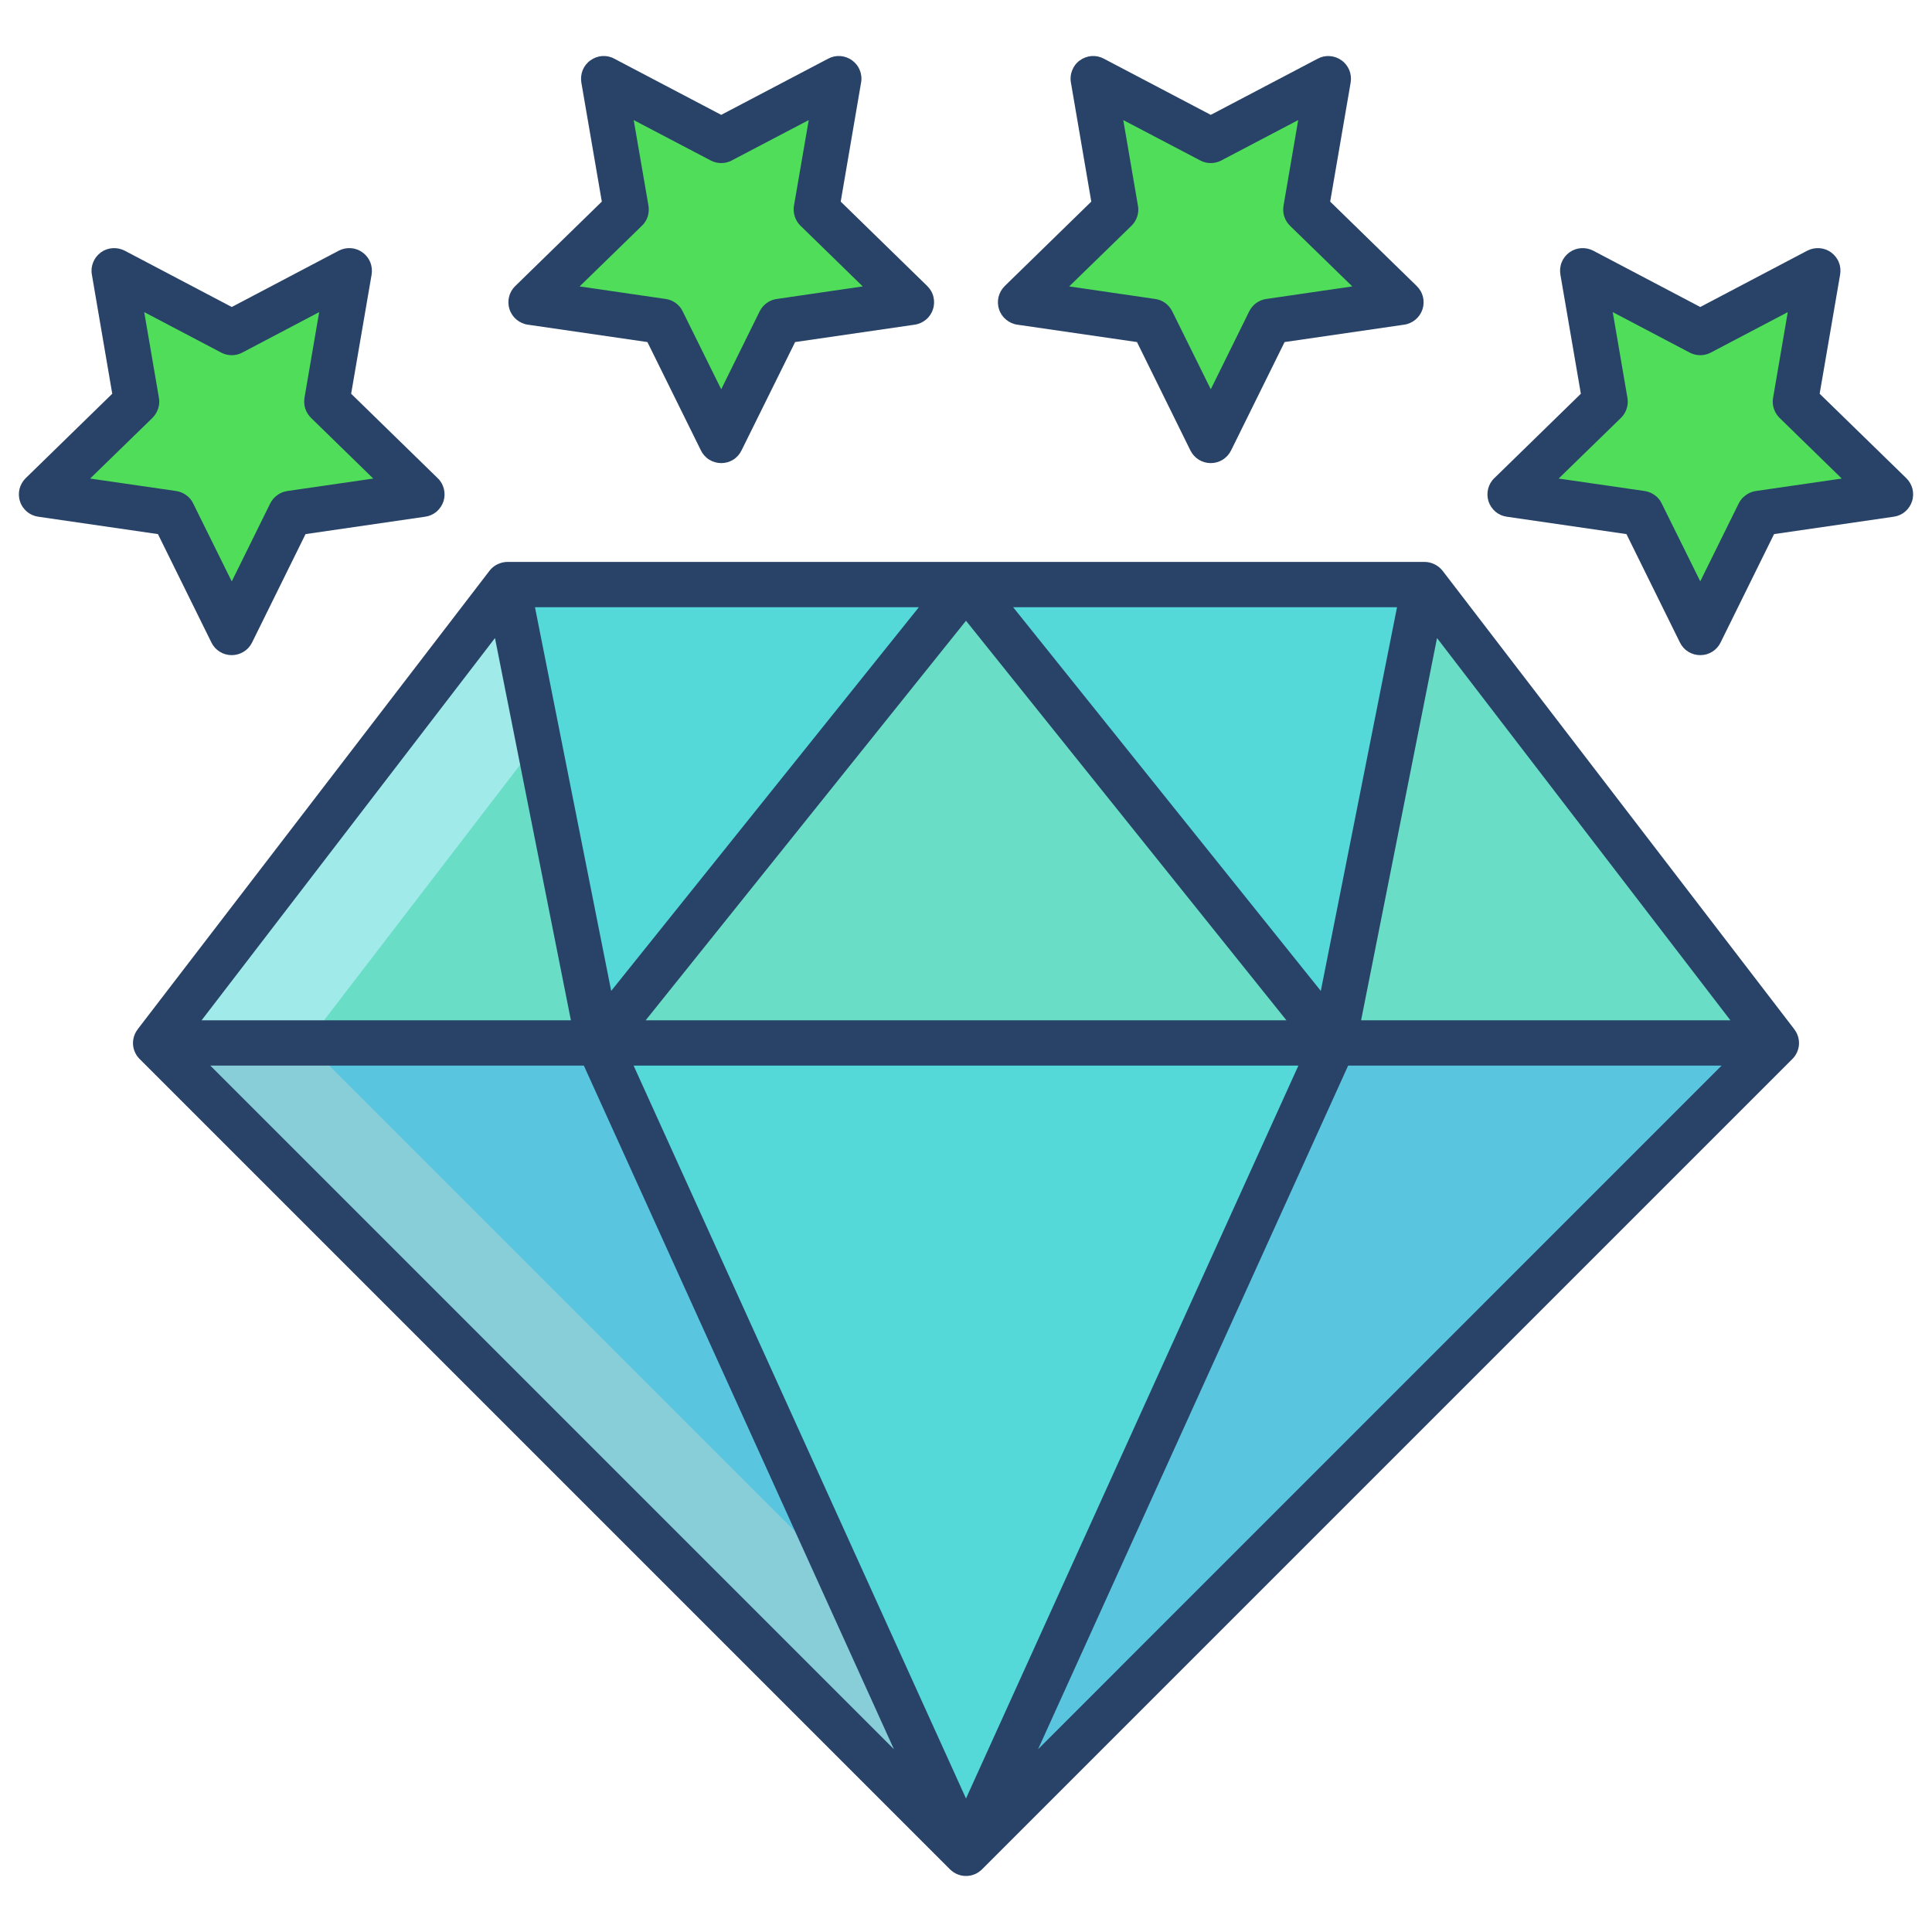 <svg width="20" height="20" viewBox="0 0 20 20" fill="none" xmlns="http://www.w3.org/2000/svg">
<g clip-path="url(#clip0_235_74)">
<g clip-path="url(#clip1_235_74)">
<path d="M19.57 5.118L18.209 5.315L17.601 6.548L16.993 5.315L15.632 5.118L16.616 4.158L16.384 2.803L17.601 3.443L18.818 2.803L18.586 4.158L19.57 5.118Z" fill="#50DD5A"/>
<path d="M14.503 3.129L13.142 3.327L12.533 4.56L11.925 3.327L10.565 3.129L11.549 2.17L11.317 0.814L12.533 1.454L13.751 0.814L13.518 2.17L14.503 3.129Z" fill="#50DD5A"/>
<path d="M9.435 3.129L8.075 3.327L7.466 4.56L6.858 3.327L5.497 3.129L6.482 2.17L6.249 0.814L7.466 1.454L8.683 0.814L8.451 2.17L9.435 3.129Z" fill="#50DD5A"/>
<path d="M4.368 5.118L3.007 5.315L2.399 6.548L1.79 5.315L0.43 5.118L1.414 4.158L1.182 2.803L2.399 3.443L3.616 2.803L3.383 4.158L4.368 5.118Z" fill="#50DD5A"/>
<path d="M18.388 10.797L10 19.186L13.805 10.797H18.388Z" fill="#5AC5DF"/>
<path d="M6.195 10.797L10 19.186L1.612 10.797H6.195Z" fill="#5AC5DF"/>
<path d="M13.805 10.797L10 19.186L6.195 10.797H13.805Z" fill="#55D8D8"/>
<path d="M14.747 6.052L13.805 10.797L10 6.052H14.747Z" fill="#55D8D8"/>
<path d="M10 6.052L6.195 10.797L5.253 6.052H10Z" fill="#55D8D8"/>
<path d="M14.747 6.052L18.388 10.797H13.805L14.747 6.052Z" fill="#6ADDC7"/>
<path d="M10 6.052L13.805 10.797H6.195L10 6.052Z" fill="#6ADDC7"/>
<path d="M5.253 6.052L6.195 10.797H1.612L5.253 6.052Z" fill="#6ADDC7"/>
<path d="M3.174 10.797H1.612L10 19.186L8.703 16.326L3.174 10.797Z" fill="#88CED8"/>
<path d="M5.253 6.052L1.612 10.797H3.174L5.574 7.67L5.253 6.052Z" fill="#A0EAEA"/>
<path d="M18.574 10.655L18.574 10.654L14.934 5.909C14.912 5.881 14.883 5.857 14.851 5.842C14.819 5.826 14.784 5.817 14.748 5.817H5.253C5.217 5.817 5.181 5.826 5.149 5.842C5.117 5.857 5.088 5.881 5.067 5.909L1.426 10.654L1.426 10.655C1.391 10.699 1.374 10.756 1.377 10.812C1.381 10.869 1.405 10.923 1.446 10.963L9.834 19.351C9.856 19.373 9.882 19.39 9.91 19.402C9.939 19.414 9.969 19.42 10 19.42C10.031 19.42 10.061 19.414 10.09 19.402C10.118 19.39 10.144 19.373 10.166 19.351L18.554 10.963C18.595 10.923 18.619 10.869 18.623 10.812C18.626 10.756 18.609 10.699 18.574 10.655ZM14.462 6.286L13.673 10.258L10.488 6.286H14.462ZM13.317 10.562H6.684L10 6.426L13.317 10.562ZM9.512 6.286L6.327 10.258L5.538 6.286H9.512ZM5.124 6.605L5.91 10.562H2.087L5.124 6.605ZM2.177 11.031H6.044L9.254 18.108L2.177 11.031ZM10 18.618L6.559 11.031H13.441L10 18.618ZM10.746 18.108L13.956 11.031H17.822L10.746 18.108ZM14.09 10.562L14.876 6.605L17.913 10.562H14.09Z" fill="#284268"/>
<path d="M5.464 3.361L6.702 3.541L7.256 4.663C7.275 4.702 7.305 4.736 7.343 4.759C7.38 4.782 7.423 4.794 7.466 4.794C7.51 4.794 7.553 4.782 7.59 4.759C7.627 4.736 7.657 4.702 7.676 4.663L8.231 3.541L9.469 3.361C9.512 3.355 9.553 3.336 9.587 3.308C9.62 3.28 9.645 3.243 9.658 3.201C9.672 3.16 9.673 3.115 9.663 3.073C9.653 3.03 9.63 2.992 9.599 2.961L8.703 2.087L8.914 0.854C8.922 0.811 8.917 0.766 8.9 0.726C8.884 0.685 8.856 0.65 8.821 0.625C8.786 0.599 8.744 0.584 8.7 0.58C8.657 0.577 8.613 0.586 8.574 0.607L7.466 1.189L6.358 0.607C6.32 0.586 6.276 0.577 6.232 0.58C6.189 0.584 6.147 0.599 6.112 0.625C6.076 0.65 6.049 0.685 6.032 0.726C6.016 0.766 6.011 0.811 6.018 0.854L6.23 2.087L5.334 2.961C5.302 2.992 5.28 3.03 5.27 3.073C5.259 3.115 5.261 3.16 5.274 3.201C5.288 3.243 5.313 3.28 5.346 3.308C5.38 3.336 5.42 3.355 5.464 3.361ZM6.645 2.337C6.673 2.311 6.693 2.278 6.705 2.242C6.716 2.206 6.719 2.167 6.713 2.13L6.56 1.243L7.357 1.661C7.391 1.679 7.428 1.688 7.466 1.688C7.504 1.688 7.542 1.679 7.575 1.661L8.372 1.243L8.219 2.13C8.213 2.167 8.216 2.206 8.228 2.242C8.239 2.278 8.26 2.311 8.287 2.337L8.931 2.965L8.041 3.095C8.003 3.1 7.967 3.115 7.937 3.137C7.906 3.159 7.881 3.189 7.864 3.223L7.466 4.03L7.067 3.223C7.051 3.189 7.026 3.159 6.995 3.137C6.964 3.115 6.929 3.1 6.891 3.095L6 2.965L6.645 2.337Z" fill="#284268"/>
<path d="M2.189 6.652C2.208 6.691 2.238 6.724 2.275 6.747C2.312 6.77 2.355 6.782 2.399 6.782C2.442 6.782 2.485 6.77 2.522 6.747C2.56 6.724 2.59 6.691 2.609 6.652L3.163 5.529L4.401 5.349C4.445 5.343 4.485 5.325 4.519 5.297C4.552 5.268 4.577 5.231 4.591 5.19C4.604 5.148 4.606 5.104 4.595 5.061C4.585 5.019 4.563 4.98 4.531 4.95L3.635 4.076L3.847 2.842C3.854 2.799 3.849 2.755 3.833 2.714C3.816 2.674 3.789 2.639 3.753 2.613C3.718 2.587 3.676 2.572 3.633 2.569C3.589 2.566 3.545 2.575 3.507 2.595L2.399 3.178L1.291 2.595C1.252 2.575 1.208 2.566 1.165 2.569C1.121 2.572 1.079 2.587 1.044 2.613C1.009 2.639 0.981 2.674 0.965 2.714C0.948 2.755 0.943 2.799 0.951 2.842L1.162 4.076L0.266 4.95C0.235 4.98 0.213 5.019 0.202 5.061C0.192 5.104 0.193 5.148 0.207 5.19C0.22 5.232 0.245 5.268 0.279 5.297C0.312 5.325 0.353 5.343 0.396 5.349L1.635 5.529L2.189 6.652ZM1.578 4.326C1.605 4.299 1.625 4.266 1.637 4.23C1.649 4.194 1.652 4.156 1.645 4.118L1.493 3.231L2.29 3.65C2.323 3.668 2.361 3.677 2.399 3.677C2.437 3.677 2.474 3.668 2.508 3.65L3.304 3.231L3.152 4.118C3.146 4.156 3.149 4.194 3.16 4.23C3.172 4.266 3.193 4.299 3.22 4.326L3.864 4.954L2.974 5.083C2.936 5.089 2.9 5.103 2.87 5.126C2.839 5.148 2.814 5.177 2.797 5.212L2.399 6.019L2 5.212C1.984 5.177 1.959 5.148 1.928 5.126C1.897 5.103 1.861 5.089 1.824 5.083L0.933 4.954L1.578 4.326Z" fill="#284268"/>
<path d="M10.531 3.361L11.77 3.541L12.323 4.663C12.343 4.703 12.373 4.736 12.41 4.759C12.447 4.782 12.49 4.794 12.534 4.794C12.577 4.794 12.62 4.782 12.657 4.759C12.694 4.736 12.724 4.703 12.744 4.663L13.298 3.541L14.536 3.361C14.58 3.355 14.62 3.336 14.654 3.308C14.687 3.28 14.712 3.243 14.726 3.201C14.739 3.16 14.741 3.115 14.73 3.073C14.72 3.03 14.697 2.992 14.666 2.961L13.77 2.087L13.982 0.854C13.989 0.811 13.984 0.766 13.968 0.726C13.951 0.686 13.924 0.65 13.888 0.625C13.853 0.599 13.811 0.584 13.768 0.581C13.724 0.577 13.681 0.586 13.642 0.607L12.534 1.189L11.426 0.607C11.387 0.586 11.343 0.577 11.3 0.58C11.256 0.584 11.214 0.599 11.179 0.625C11.143 0.65 11.116 0.685 11.1 0.726C11.083 0.766 11.078 0.811 11.086 0.854L11.297 2.087L10.401 2.961C10.37 2.992 10.348 3.03 10.337 3.073C10.327 3.115 10.328 3.16 10.342 3.201C10.355 3.243 10.38 3.28 10.414 3.308C10.447 3.336 10.488 3.355 10.531 3.361ZM11.713 2.337C11.74 2.311 11.76 2.278 11.772 2.242C11.784 2.206 11.787 2.167 11.78 2.13L11.628 1.243L12.425 1.661C12.458 1.679 12.495 1.688 12.534 1.688C12.572 1.688 12.609 1.679 12.643 1.661L13.439 1.243L13.287 2.13C13.281 2.167 13.283 2.206 13.295 2.242C13.307 2.278 13.327 2.311 13.354 2.337L13.999 2.965L13.108 3.095C13.071 3.1 13.035 3.115 13.004 3.137C12.974 3.159 12.949 3.189 12.932 3.223L12.534 4.03L12.135 3.223C12.118 3.189 12.093 3.159 12.063 3.137C12.032 3.115 11.996 3.1 11.959 3.095L11.068 2.965L11.713 2.337Z" fill="#284268"/>
<path d="M18.837 4.076L19.049 2.842C19.056 2.799 19.052 2.755 19.035 2.714C19.019 2.674 18.991 2.639 18.956 2.613C18.92 2.587 18.878 2.572 18.835 2.569C18.791 2.566 18.748 2.575 18.709 2.595L17.601 3.178L16.493 2.595C16.454 2.575 16.411 2.566 16.367 2.569C16.323 2.572 16.282 2.587 16.246 2.613C16.211 2.639 16.183 2.674 16.167 2.714C16.15 2.755 16.146 2.799 16.153 2.842L16.365 4.076L15.469 4.95C15.437 4.98 15.415 5.019 15.405 5.061C15.394 5.104 15.396 5.148 15.409 5.19C15.423 5.232 15.448 5.269 15.481 5.297C15.514 5.325 15.555 5.343 15.598 5.349L16.837 5.529L17.391 6.652C17.41 6.691 17.44 6.724 17.477 6.747C17.515 6.77 17.557 6.782 17.601 6.782C17.645 6.782 17.688 6.77 17.725 6.747C17.762 6.724 17.792 6.691 17.811 6.652L18.365 5.529L19.604 5.349C19.647 5.343 19.688 5.325 19.721 5.297C19.755 5.268 19.779 5.232 19.793 5.19C19.807 5.148 19.808 5.104 19.798 5.061C19.787 5.019 19.765 4.98 19.734 4.95L18.837 4.076ZM18.176 5.083C18.138 5.089 18.102 5.103 18.072 5.126C18.041 5.148 18.016 5.177 17.999 5.212L17.601 6.018L17.202 5.212C17.186 5.177 17.161 5.148 17.13 5.126C17.099 5.103 17.064 5.089 17.026 5.083L16.135 4.954L16.78 4.326C16.807 4.299 16.828 4.266 16.839 4.23C16.851 4.194 16.854 4.156 16.847 4.118L16.695 3.231L17.492 3.65C17.526 3.668 17.563 3.677 17.601 3.677C17.639 3.677 17.676 3.668 17.71 3.65L18.507 3.231L18.355 4.118C18.348 4.156 18.351 4.194 18.363 4.23C18.374 4.266 18.395 4.299 18.422 4.326L19.066 4.954L18.176 5.083Z" fill="#284268"/>
</g>
</g>
<defs>
<clipPath id="clip0_235_74">
<rect width="20" height="20" fill="white"/>
</clipPath>
<clipPath id="clip1_235_74">
<rect width="20" height="20" fill="white"/>
</clipPath>
</defs>
</svg>
